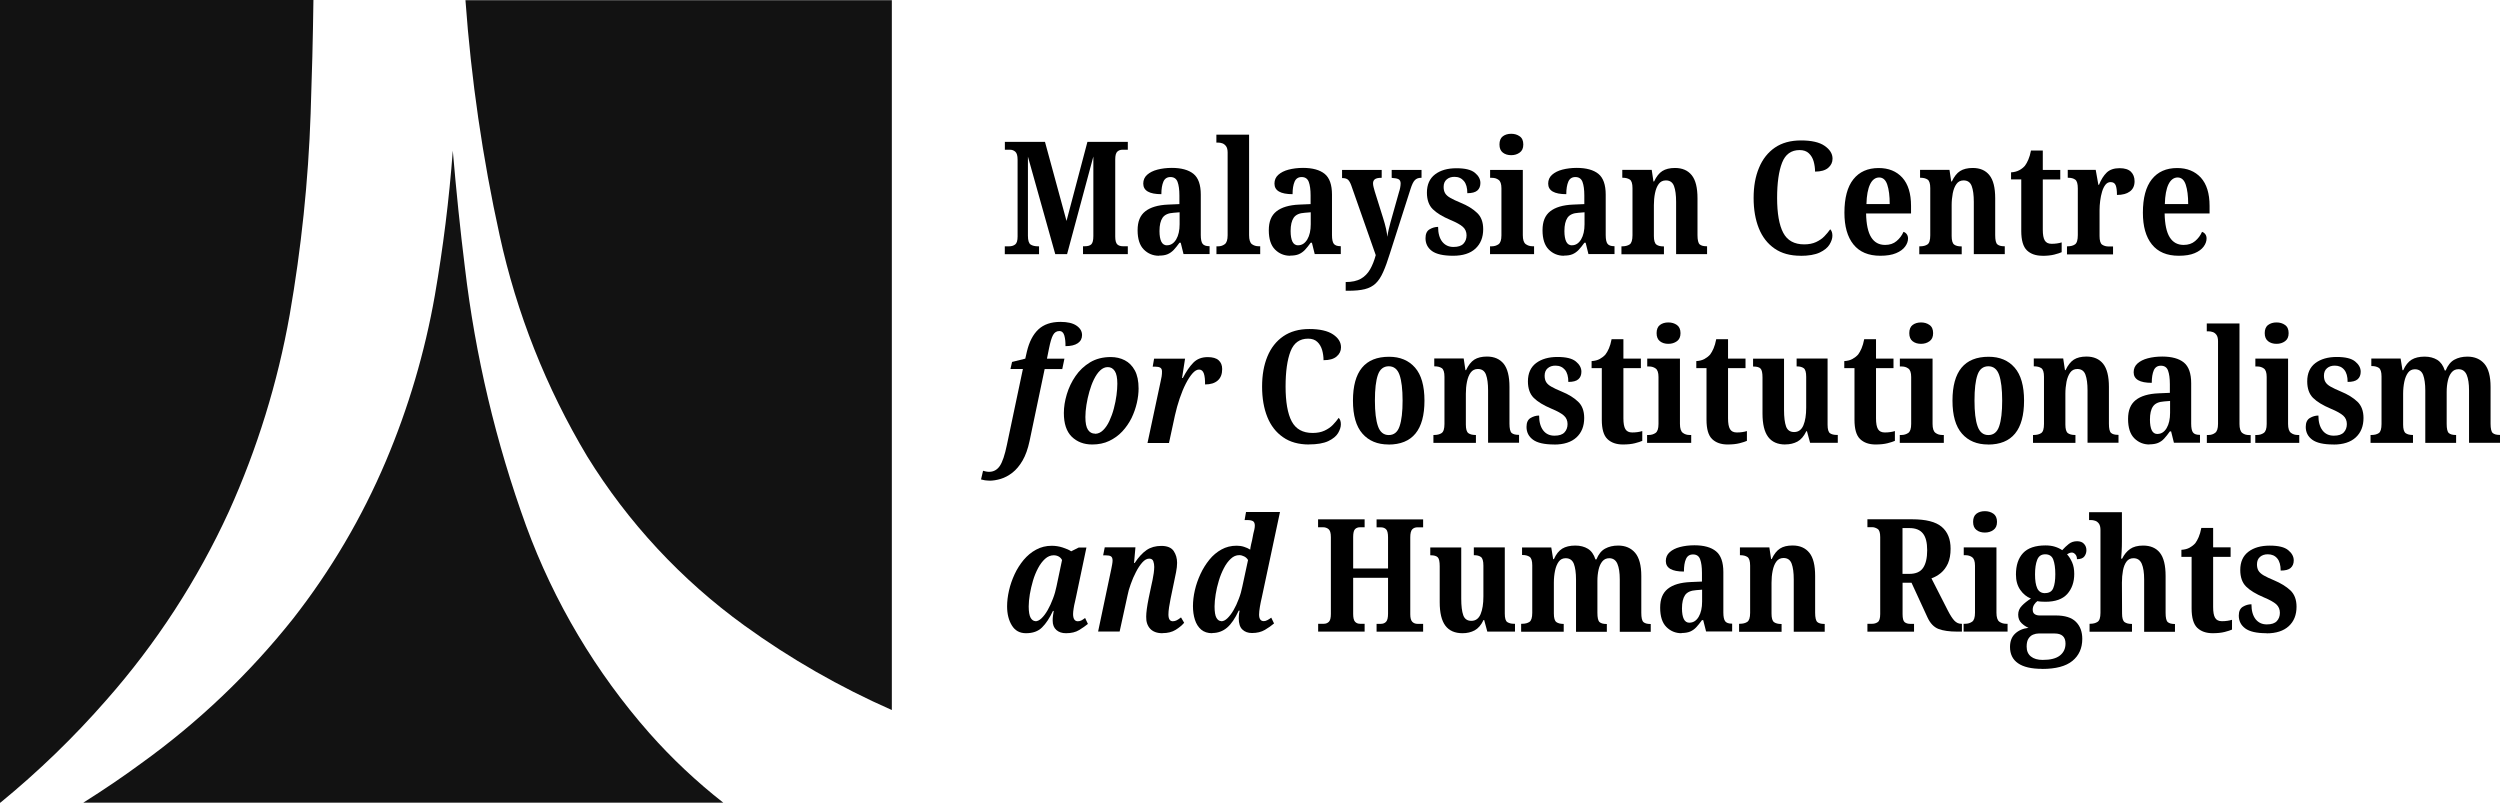 <?xml version="1.0" encoding="UTF-8"?> <svg xmlns="http://www.w3.org/2000/svg" id="Layer_2" viewBox="0 0 357.66 114.83"><defs><style>.cls-1{fill:#121212;}</style></defs><g id="Layer_1-2"><path d="M143.75,36.37v-1.13h.61c.36,0,.65-.09.88-.27s.34-.56.34-1.13v-11c0-.57-.11-.95-.33-1.14-.22-.19-.47-.28-.75-.28h-.74v-1.12h5.74l3.08,11.31,2.99-11.31h5.78v1.12h-.79c-.27,0-.51.09-.71.27-.2.18-.3.55-.3,1.12v11.02c0,.57.1.95.29,1.13.19.18.46.27.81.27h.7v1.13h-6.41v-1.13h.25c.43,0,.75-.09.94-.28.19-.19.29-.58.29-1.18v-11.38l-3.76,13.97h-1.69l-3.91-13.95v11.32c0,.66.13,1.08.38,1.25s.62.26,1.08.26h.13v1.13h-4.9Z"></path><path d="M165.81,36.59c-.85,0-1.58-.3-2.17-.89-.59-.59-.89-1.51-.89-2.76s.36-2.12,1.09-2.7,1.82-.91,3.27-.97l1.62-.07v-1.24c0-.82-.09-1.47-.26-1.93s-.51-.7-1.02-.7c-.48,0-.82.22-1.01.66-.19.44-.29,1.04-.29,1.79-1.72,0-2.59-.5-2.59-1.51,0-.51.18-.93.55-1.26.37-.33.86-.58,1.47-.74s1.31-.25,2.07-.25c1.36,0,2.39.29,3.09.85.7.57,1.05,1.56,1.05,2.97v5.78c0,.62.09,1.04.26,1.26s.48.34.93.34h.07v1.13h-3.73l-.4-1.62h-.18c-.29.4-.56.75-.82,1.02s-.55.48-.88.62-.73.2-1.23.2ZM166.96,35.09c.54,0,.97-.28,1.31-.84.33-.56.49-1.29.49-2.17v-1.71l-.85.07c-.77.04-1.29.28-1.59.71-.29.43-.44,1.06-.44,1.9,0,.66.09,1.17.26,1.52.17.35.45.53.82.53Z"></path><path d="M174.03,36.37v-1.13h.25c.35,0,.66-.1.93-.3.28-.2.42-.63.42-1.29v-11.83c0-.4-.08-.71-.23-.91-.15-.2-.33-.34-.54-.41-.21-.07-.4-.1-.59-.1h-.25v-1.13h4.68v14.37c0,.66.14,1.09.4,1.29.27.2.59.3.97.3h.22v1.13h-6.28Z"></path><path d="M184.58,36.59c-.85,0-1.58-.3-2.17-.89-.59-.59-.89-1.51-.89-2.76s.36-2.12,1.09-2.7,1.82-.91,3.27-.97l1.62-.07v-1.24c0-.82-.09-1.47-.26-1.93s-.51-.7-1.02-.7c-.48,0-.82.22-1.01.66-.19.44-.29,1.04-.29,1.79-1.72,0-2.59-.5-2.59-1.51,0-.51.18-.93.55-1.26.37-.33.86-.58,1.47-.74s1.31-.25,2.07-.25c1.36,0,2.39.29,3.09.85.7.57,1.05,1.56,1.05,2.97v5.78c0,.62.09,1.04.26,1.26s.48.34.93.34h.07v1.13h-3.73l-.4-1.62h-.18c-.29.4-.56.75-.82,1.02s-.55.48-.88.62-.73.2-1.23.2ZM185.72,35.09c.54,0,.97-.28,1.31-.84.33-.56.49-1.29.49-2.17v-1.71l-.85.07c-.77.04-1.29.28-1.59.71-.29.43-.44,1.06-.44,1.9,0,.66.09,1.17.26,1.52.17.35.45.53.82.53Z"></path><path d="M192.52,41.61v-1.26c.9,0,1.62-.16,2.17-.47s.98-.76,1.32-1.34c.33-.58.6-1.26.81-2.04l-3.49-9.94c-.16-.45-.34-.74-.52-.88-.18-.13-.42-.2-.72-.2h-.09v-1.17h5.67v1.13h-.07c-.42,0-.72.07-.9.2-.18.14-.27.33-.27.59,0,.16.03.35.08.55.05.21.11.41.17.62l1.17,3.73c.19.6.34,1.13.44,1.59.1.46.16.85.19,1.16.05-.35.11-.71.2-1.08.09-.38.17-.71.25-.99l1.22-4.34c.06-.16.11-.36.16-.6.04-.23.07-.44.07-.62,0-.3-.1-.5-.3-.61-.2-.1-.5-.16-.89-.18l-.09-.02v-1.13h4.27v1.13h-.07c-.38,0-.67.11-.89.34-.22.22-.42.65-.62,1.28l-2.95,9.22c-.33,1.07-.65,1.95-.96,2.64-.31.7-.66,1.24-1.07,1.63s-.92.66-1.55.82-1.43.23-2.41.23h-.34Z"></path><path d="M207.9,36.59c-1.41,0-2.42-.23-3.04-.68-.62-.46-.92-1.07-.92-1.83,0-.62.19-1.04.58-1.27s.79-.35,1.22-.35c0,.91.2,1.62.59,2.12.4.5.93.75,1.61.75s1.14-.16,1.43-.47c.29-.31.44-.71.44-1.19s-.17-.9-.52-1.21c-.34-.31-.94-.64-1.78-.99-1.14-.48-1.99-1-2.54-1.55s-.83-1.34-.83-2.36c0-1.15.39-2.02,1.16-2.61s1.79-.88,3.05-.88,2.11.21,2.64.64.8.92.8,1.47c0,.47-.15.83-.44,1.08-.29.25-.77.38-1.43.38,0-.77-.16-1.35-.49-1.74-.33-.4-.78-.6-1.35-.6-.45,0-.82.12-1.11.37-.29.25-.44.6-.44,1.07,0,.36.07.66.21.9.14.24.39.47.75.67.36.21.85.44,1.48.7.98.4,1.76.88,2.34,1.44.59.55.88,1.33.88,2.34,0,1.17-.37,2.09-1.11,2.78-.74.68-1.8,1.02-3.18,1.02Z"></path><path d="M213.17,36.37v-1.13h.23c.37,0,.7-.1.98-.29.28-.2.42-.62.42-1.28v-6.73c0-.62-.14-1.02-.41-1.21-.27-.2-.58-.29-.94-.29h-.27v-1.13h4.68v9.33c0,.66.14,1.09.42,1.29s.6.3.96.3h.23v1.13h-6.28ZM216.2,22.2c-.48,0-.88-.12-1.2-.37-.32-.25-.48-.63-.48-1.16s.16-.93.48-1.17c.32-.24.72-.36,1.2-.36s.87.12,1.21.36c.35.24.52.63.52,1.17s-.17.91-.52,1.16c-.34.25-.75.37-1.21.37Z"></path><path d="M223.74,36.59c-.85,0-1.58-.3-2.17-.89-.59-.59-.89-1.51-.89-2.76s.36-2.12,1.09-2.7,1.82-.91,3.27-.97l1.62-.07v-1.24c0-.82-.09-1.47-.26-1.93s-.51-.7-1.02-.7c-.48,0-.82.22-1.01.66-.19.44-.29,1.04-.29,1.79-1.72,0-2.59-.5-2.59-1.51,0-.51.18-.93.55-1.26.37-.33.86-.58,1.47-.74s1.31-.25,2.07-.25c1.36,0,2.39.29,3.09.85.7.57,1.05,1.56,1.05,2.97v5.78c0,.62.09,1.04.26,1.26s.48.34.93.34h.07v1.13h-3.73l-.4-1.62h-.18c-.29.4-.56.75-.82,1.02s-.55.48-.88.62-.73.2-1.23.2ZM224.89,35.09c.54,0,.97-.28,1.31-.84.33-.56.49-1.29.49-2.17v-1.71l-.85.07c-.77.04-1.29.28-1.59.71-.29.43-.44,1.06-.44,1.9,0,.66.09,1.17.26,1.52.17.35.45.53.82.53Z"></path><path d="M231.97,36.37v-1.13h.11c.43,0,.79-.09,1.06-.27.27-.18.41-.62.41-1.31v-6.75c0-.64-.13-1.05-.38-1.22-.26-.17-.59-.26-1.01-.26h-.07v-1.13h4.21l.25,1.66h.09c.33-.7.72-1.2,1.18-1.49.46-.29,1.06-.44,1.81-.44,1.04,0,1.83.34,2.39,1.03s.83,1.79.83,3.31v5.26c0,.71.11,1.15.31,1.33.21.18.53.27.97.27h.09v1.13h-4.43v-7.49c0-.96-.1-1.71-.3-2.25-.2-.54-.59-.81-1.16-.81-.44,0-.78.17-1.03.51-.25.34-.42.78-.53,1.32-.11.54-.16,1.11-.16,1.71v4.41c0,.64.12,1.05.36,1.23s.58.26,1.01.26h.07v1.13h-6.07Z"></path><path d="M257.6,36.59c-1.48,0-2.73-.34-3.72-1.03-1-.69-1.75-1.65-2.25-2.89-.5-1.24-.75-2.69-.75-4.35s.25-3.07.77-4.31c.51-1.24,1.27-2.2,2.27-2.89,1.01-.69,2.25-1.03,3.73-1.03s2.63.25,3.38.77,1.14,1.12,1.14,1.84c0,.53-.21.96-.63,1.32-.42.35-1.04.53-1.87.53,0-.49-.07-.98-.2-1.45s-.36-.86-.69-1.17-.76-.46-1.32-.46c-1.2,0-2.04.6-2.51,1.81s-.71,2.89-.71,5.05.29,3.88.88,4.98c.58,1.1,1.58,1.65,2.99,1.65.66,0,1.23-.11,1.7-.33s.87-.49,1.19-.82c.32-.33.6-.67.84-1.01.21.21.31.52.31.92s-.14.81-.41,1.26c-.27.45-.74.83-1.41,1.15-.67.31-1.59.47-2.76.47Z"></path><path d="M269,36.59c-1.69,0-2.97-.54-3.84-1.62s-1.29-2.6-1.29-4.54c0-2.12.43-3.71,1.28-4.78s2.06-1.61,3.62-1.61c1.42,0,2.55.46,3.38,1.37.83.92,1.25,2.26,1.25,4.05v1.08h-6.43c.03,1.54.27,2.68.73,3.41.46.73,1.12,1.09,1.99,1.09.66,0,1.21-.18,1.64-.55.44-.37.77-.81.99-1.32.19.06.35.17.47.34s.18.37.18.61c0,.39-.14.78-.42,1.16-.28.38-.71.7-1.29.94-.59.25-1.34.37-2.27.37ZM267.02,29.19h3.33c0-1.16-.12-2.08-.35-2.77-.23-.69-.62-1.03-1.16-1.03s-.99.33-1.3.98c-.31.65-.49,1.59-.52,2.82Z"></path><path d="M274.58,36.37v-1.13h.11c.44,0,.79-.09,1.06-.27.27-.18.4-.62.4-1.31v-6.75c0-.64-.13-1.05-.38-1.22s-.59-.26-1.01-.26h-.07v-1.13h4.21l.25,1.66h.09c.33-.7.72-1.2,1.18-1.49.46-.29,1.06-.44,1.81-.44,1.04,0,1.83.34,2.38,1.03.56.69.83,1.79.83,3.31v5.26c0,.71.1,1.15.31,1.33.21.18.53.27.97.27h.09v1.13h-4.43v-7.49c0-.96-.1-1.71-.3-2.25-.2-.54-.59-.81-1.16-.81-.44,0-.78.17-1.02.51-.25.34-.42.78-.53,1.32-.1.54-.16,1.11-.16,1.71v4.41c0,.64.12,1.05.36,1.23s.58.26,1.01.26h.07v1.13h-6.07Z"></path><path d="M292.19,36.59c-.94,0-1.68-.26-2.22-.78-.53-.52-.8-1.44-.8-2.76v-7.38h-1.46v-1.01c.47-.03.86-.14,1.18-.31s.59-.39.8-.63c.18-.24.34-.53.49-.88.15-.34.28-.78.38-1.3h1.69v2.77h2.5v1.37h-2.5v7.18c0,.71.09,1.22.28,1.54.19.32.51.48.98.48.54,0,1.02-.07,1.44-.2v1.4c-.23.1-.57.22-1.05.34-.47.12-1.05.18-1.72.18Z"></path><path d="M295.71,36.37v-1.13h.09c.43,0,.79-.09,1.06-.28.27-.19.4-.63.4-1.34v-6.66c0-.66-.12-1.08-.37-1.26s-.58-.27-1-.27h-.07v-1.13h4l.38,2.14h.09c.3-.75.67-1.33,1.1-1.75.44-.42,1.05-.63,1.85-.63.73,0,1.27.17,1.62.51.34.34.52.79.52,1.36,0,.64-.22,1.13-.67,1.46-.45.33-1.07.5-1.85.5,0-.62-.06-1.08-.18-1.38-.12-.31-.37-.46-.74-.46-.28,0-.53.13-.73.38-.2.26-.36.59-.48.99-.12.4-.21.84-.27,1.31-.06.47-.09.91-.09,1.33v3.69c0,.66.12,1.08.37,1.25s.56.26.93.26h.63v1.13h-6.59Z"></path><path d="M311.7,36.59c-1.7,0-2.97-.54-3.84-1.62s-1.29-2.6-1.29-4.54c0-2.12.43-3.71,1.28-4.78s2.06-1.61,3.62-1.61c1.42,0,2.55.46,3.39,1.37.83.92,1.25,2.26,1.25,4.05v1.08h-6.43c.03,1.54.27,2.68.73,3.41.46.73,1.12,1.09,1.99,1.09.66,0,1.21-.18,1.64-.55.44-.37.77-.81.99-1.32.19.06.35.17.47.34.12.16.18.37.18.61,0,.39-.14.78-.42,1.16-.28.38-.71.7-1.29.94-.58.25-1.34.37-2.27.37ZM309.72,29.19h3.33c0-1.16-.12-2.08-.35-2.77-.23-.69-.62-1.03-1.16-1.03s-.99.33-1.31.98c-.31.65-.49,1.59-.52,2.82Z"></path><path d="M141.54,68.76c-.19,0-.41-.02-.65-.05-.24-.04-.42-.08-.54-.12l.29-1.24c.1.03.24.06.4.1.16.04.32.05.47.05.63,0,1.14-.28,1.52-.83.38-.56.72-1.56,1.02-3.02l2.29-10.86h-1.78l.23-1.01,1.89-.47.23-1.01c.33-1.4.88-2.45,1.64-3.17.77-.72,1.82-1.08,3.17-1.08,1.01,0,1.77.18,2.29.54.53.36.79.81.79,1.35,0,.49-.2.88-.61,1.16-.41.28-.99.42-1.76.42.01-.57-.04-1.07-.16-1.51-.12-.43-.36-.65-.72-.65-.39,0-.69.19-.9.57-.21.38-.4,1.03-.58,1.94l-.29,1.44h2.5l-.31,1.49h-2.52l-2.16,10.3c-.24,1.12-.57,2.05-1,2.79-.43.73-.91,1.31-1.45,1.73-.54.42-1.09.71-1.67.89-.57.17-1.12.26-1.64.26Z"></path><path d="M156.25,63.59c-1.2,0-2.17-.38-2.93-1.12-.75-.75-1.12-1.87-1.12-3.38,0-.85.14-1.75.42-2.68s.69-1.8,1.25-2.61c.55-.81,1.25-1.46,2.09-1.97.84-.5,1.82-.75,2.95-.75.73,0,1.4.15,2,.46s1.08.79,1.44,1.45c.36.66.54,1.52.54,2.59,0,.64-.08,1.33-.25,2.07s-.42,1.45-.76,2.16c-.35.7-.79,1.34-1.32,1.91-.53.57-1.16,1.02-1.87,1.36-.71.34-1.53.51-2.44.51ZM156.66,62.06c.42,0,.8-.17,1.15-.51.35-.34.65-.78.9-1.32s.47-1.13.64-1.78.3-1.28.38-1.9.12-1.17.12-1.65c0-.84-.12-1.45-.37-1.82-.25-.38-.58-.56-1-.56-.39,0-.75.16-1.09.48s-.63.75-.89,1.28c-.26.53-.47,1.11-.65,1.74-.18.63-.32,1.27-.42,1.9s-.15,1.22-.15,1.74c0,.85.12,1.46.37,1.83s.58.55,1,.55Z"></path><path d="M164.17,63.36l1.87-8.77c.06-.24.11-.49.15-.74.04-.25.05-.49.05-.7,0-.27-.08-.45-.25-.55s-.39-.14-.67-.14h-.41l.2-1.15h4.43l-.43,2.77h.11c.48-.93.98-1.66,1.5-2.19.52-.53,1.2-.8,2.06-.8.7,0,1.23.15,1.56.45.34.3.51.72.51,1.26,0,.72-.21,1.27-.64,1.64-.43.38-1.03.56-1.81.56.01-.66-.04-1.18-.17-1.56-.13-.38-.36-.57-.69-.57-.3,0-.61.18-.93.54-.32.36-.64.85-.96,1.47s-.61,1.33-.88,2.12-.49,1.6-.68,2.44l-.85,3.94h-3.08Z"></path><path d="M187.28,63.59c-1.48,0-2.73-.34-3.72-1.04-1-.69-1.75-1.65-2.25-2.89-.5-1.24-.75-2.69-.75-4.35s.25-3.07.76-4.31c.51-1.24,1.27-2.2,2.27-2.89,1.01-.69,2.25-1.04,3.73-1.04s2.63.26,3.39.77c.76.51,1.14,1.12,1.14,1.85,0,.52-.21.96-.63,1.31-.42.36-1.04.53-1.87.53,0-.5-.07-.98-.2-1.45-.14-.47-.36-.86-.69-1.17s-.76-.46-1.32-.46c-1.2,0-2.04.6-2.51,1.81-.47,1.21-.71,2.89-.71,5.05s.29,3.88.88,4.98,1.58,1.65,2.99,1.65c.66,0,1.23-.11,1.7-.33.47-.22.87-.49,1.19-.82s.6-.67.84-1.01c.21.21.31.52.31.92s-.14.81-.4,1.26c-.27.45-.74.83-1.41,1.15-.67.31-1.59.47-2.76.47Z"></path><path d="M198.64,63.59c-1.57,0-2.82-.52-3.72-1.55-.91-1.03-1.36-2.61-1.36-4.72,0-4.19,1.72-6.28,5.17-6.28,1.57,0,2.81.52,3.71,1.55.9,1.03,1.35,2.61,1.35,4.73,0,4.18-1.72,6.28-5.15,6.28ZM198.68,62.24c.75,0,1.27-.42,1.55-1.26.29-.84.43-2.06.43-3.67s-.15-2.86-.44-3.68c-.29-.82-.81-1.23-1.54-1.23s-1.27.41-1.55,1.23c-.29.82-.43,2.04-.43,3.68s.15,2.83.44,3.67c.29.84.81,1.26,1.54,1.26Z"></path><path d="M205.07,63.36v-1.13h.11c.43,0,.79-.09,1.06-.27.27-.18.41-.61.41-1.31v-6.75c0-.64-.13-1.05-.38-1.23-.26-.17-.59-.26-1.01-.26h-.07v-1.13h4.21l.25,1.67h.09c.33-.7.72-1.2,1.18-1.5.46-.29,1.06-.44,1.81-.44,1.04,0,1.83.35,2.39,1.03.55.69.83,1.79.83,3.31v5.26c0,.71.11,1.15.31,1.33.21.18.53.27.97.27h.09v1.13h-4.43v-7.49c0-.96-.1-1.71-.3-2.25-.2-.54-.59-.81-1.16-.81-.44,0-.78.17-1.03.51-.25.34-.42.78-.53,1.32-.11.54-.16,1.11-.16,1.71v4.41c0,.64.12,1.05.36,1.23.24.17.58.26,1.01.26h.07v1.13h-6.07Z"></path><path d="M222.35,63.59c-1.41,0-2.42-.23-3.04-.69-.62-.46-.92-1.07-.92-1.83,0-.62.19-1.04.58-1.27.39-.23.79-.35,1.22-.35,0,.91.2,1.62.59,2.13s.93.75,1.61.75,1.14-.16,1.43-.47c.29-.31.44-.71.44-1.19s-.17-.9-.52-1.21c-.34-.31-.94-.64-1.78-.99-1.14-.48-1.99-1-2.54-1.55-.55-.55-.83-1.34-.83-2.36,0-1.15.39-2.02,1.16-2.61.77-.58,1.79-.88,3.05-.88s2.11.21,2.64.64c.53.43.8.92.8,1.47,0,.47-.15.83-.44,1.08-.29.26-.77.38-1.43.38,0-.77-.16-1.35-.49-1.74s-.78-.59-1.35-.59c-.45,0-.82.12-1.11.37-.29.25-.44.6-.44,1.07,0,.36.07.66.21.9.14.24.39.47.75.67.36.21.85.44,1.48.7.98.4,1.76.88,2.34,1.44.59.55.88,1.33.88,2.34,0,1.17-.37,2.1-1.11,2.78-.74.68-1.8,1.02-3.18,1.02Z"></path><path d="M232.18,63.59c-.94,0-1.68-.26-2.22-.78s-.8-1.44-.8-2.76v-7.38h-1.46v-1.01c.47-.03.86-.13,1.18-.31.32-.18.59-.39.8-.63.18-.24.35-.53.5-.88.15-.34.28-.78.38-1.31h1.69v2.77h2.5v1.37h-2.5v7.18c0,.7.09,1.22.28,1.54.19.32.51.48.98.48.54,0,1.02-.07,1.44-.2v1.4c-.23.1-.57.22-1.05.34-.47.12-1.05.18-1.72.18Z"></path><path d="M235.64,63.36v-1.13h.23c.38,0,.7-.1.98-.29.28-.2.42-.62.42-1.28v-6.73c0-.62-.14-1.02-.4-1.21-.27-.2-.59-.29-.94-.29h-.27v-1.13h4.68v9.34c0,.66.14,1.09.42,1.29.28.21.59.3.96.3h.23v1.13h-6.28ZM238.68,49.19c-.48,0-.88-.12-1.2-.37-.32-.25-.48-.63-.48-1.16s.16-.93.48-1.17c.32-.24.72-.36,1.2-.36s.87.12,1.22.36c.34.24.52.63.52,1.17s-.17.91-.52,1.16c-.35.25-.75.37-1.22.37Z"></path><path d="M247.16,63.59c-.94,0-1.68-.26-2.22-.78s-.8-1.44-.8-2.76v-7.38h-1.46v-1.01c.47-.03.86-.13,1.18-.31.32-.18.59-.39.8-.63.18-.24.34-.53.49-.88s.28-.78.38-1.31h1.69v2.77h2.5v1.37h-2.5v7.18c0,.7.09,1.22.28,1.54.19.32.51.48.98.48.54,0,1.02-.07,1.44-.2v1.4c-.23.1-.57.22-1.05.34-.47.12-1.05.18-1.72.18Z"></path><path d="M255.41,63.59c-1.09,0-1.91-.36-2.45-1.08-.54-.72-.81-1.84-.81-3.35v-5.15c0-.66-.09-1.09-.28-1.28-.19-.2-.52-.29-1-.29h-.07v-1.13h4.43v7.33c0,1.05.1,1.84.29,2.37.19.53.58.8,1.15.8.62,0,1.06-.32,1.33-.96.27-.64.4-1.48.4-2.53v-4.41c0-.66-.12-1.07-.36-1.24s-.55-.25-.94-.25h-.07v-1.13h4.43v9.47c0,.66.12,1.07.36,1.23s.55.23.94.23h.16v1.13h-3.96l-.45-1.66h-.09c-.35.72-.77,1.21-1.27,1.48-.5.27-1.08.41-1.74.41Z"></path><path d="M268.33,63.59c-.94,0-1.68-.26-2.22-.78s-.8-1.44-.8-2.76v-7.38h-1.46v-1.01c.47-.03.86-.13,1.18-.31.32-.18.59-.39.8-.63.18-.24.34-.53.49-.88s.28-.78.38-1.31h1.69v2.77h2.5v1.37h-2.5v7.18c0,.7.09,1.22.28,1.54.19.32.51.48.98.48.54,0,1.02-.07,1.44-.2v1.4c-.23.1-.57.22-1.05.34-.47.12-1.05.18-1.72.18Z"></path><path d="M271.79,63.36v-1.13h.23c.37,0,.7-.1.98-.29.28-.2.42-.62.42-1.28v-6.73c0-.62-.14-1.02-.41-1.21-.27-.2-.58-.29-.94-.29h-.27v-1.13h4.68v9.34c0,.66.14,1.09.42,1.29.28.21.6.3.96.3h.23v1.13h-6.28ZM274.83,49.19c-.48,0-.88-.12-1.2-.37s-.48-.63-.48-1.16.16-.93.48-1.17.72-.36,1.2-.36.87.12,1.21.36c.35.24.52.63.52,1.17s-.17.91-.52,1.16c-.34.25-.75.37-1.21.37Z"></path><path d="M284.41,63.59c-1.58,0-2.82-.52-3.72-1.55-.91-1.03-1.36-2.61-1.36-4.72,0-4.19,1.72-6.28,5.18-6.28,1.57,0,2.81.52,3.71,1.55.9,1.03,1.35,2.61,1.35,4.73,0,4.18-1.72,6.28-5.15,6.28ZM284.46,62.24c.75,0,1.27-.42,1.55-1.26.29-.84.43-2.06.43-3.67s-.15-2.86-.44-3.68c-.29-.82-.81-1.23-1.54-1.23s-1.27.41-1.55,1.23c-.29.82-.43,2.04-.43,3.68s.14,2.83.44,3.67c.29.84.81,1.26,1.54,1.26Z"></path><path d="M290.85,63.36v-1.13h.11c.44,0,.79-.09,1.06-.27.27-.18.4-.61.4-1.31v-6.75c0-.64-.13-1.05-.38-1.23-.26-.17-.59-.26-1.01-.26h-.07v-1.13h4.21l.25,1.67h.09c.33-.7.72-1.2,1.18-1.5.46-.29,1.06-.44,1.81-.44,1.03,0,1.83.35,2.38,1.03.55.69.83,1.79.83,3.31v5.26c0,.71.1,1.15.31,1.33.21.18.53.27.97.27h.09v1.13h-4.43v-7.49c0-.96-.1-1.71-.3-2.25-.2-.54-.59-.81-1.16-.81-.44,0-.78.17-1.02.51s-.42.78-.53,1.32c-.1.54-.16,1.11-.16,1.71v4.41c0,.64.12,1.05.36,1.23.24.17.58.26,1.01.26h.07v1.13h-6.07Z"></path><path d="M307.51,63.59c-.85,0-1.58-.3-2.17-.89-.59-.59-.89-1.51-.89-2.76s.36-2.11,1.09-2.7c.73-.58,1.82-.91,3.27-.97l1.62-.07v-1.24c0-.83-.09-1.47-.26-1.94-.17-.47-.51-.7-1.03-.7-.48,0-.82.22-1.01.66-.19.44-.29,1.04-.29,1.79-1.72,0-2.59-.5-2.59-1.51,0-.51.18-.93.55-1.26.37-.33.86-.58,1.47-.74.61-.16,1.3-.25,2.07-.25,1.36,0,2.4.29,3.09.85.7.57,1.05,1.56,1.05,2.97v5.78c0,.62.09,1.04.26,1.26.17.23.49.34.93.34h.07v1.13h-3.73l-.4-1.62h-.18c-.29.41-.56.75-.82,1.03-.26.28-.55.48-.88.62-.32.13-.73.2-1.23.2ZM308.66,62.08c.54,0,.98-.28,1.31-.84.33-.56.49-1.29.49-2.17v-1.71l-.85.07c-.77.05-1.29.28-1.59.71s-.44,1.06-.44,1.9c0,.66.09,1.17.26,1.52.17.35.44.53.82.53Z"></path><path d="M315.72,63.36v-1.13h.25c.35,0,.66-.1.93-.3.28-.2.42-.63.42-1.29v-11.83c0-.4-.08-.71-.23-.91s-.33-.34-.54-.4c-.21-.07-.4-.1-.59-.1h-.25v-1.12h4.68v14.37c0,.66.14,1.09.4,1.29.27.21.59.3.97.3h.23v1.13h-6.28Z"></path><path d="M322.65,63.36v-1.13h.23c.38,0,.7-.1.98-.29.28-.2.42-.62.42-1.28v-6.73c0-.62-.14-1.02-.4-1.21-.27-.2-.59-.29-.95-.29h-.27v-1.13h4.68v9.34c0,.66.14,1.09.42,1.29.28.21.6.3.96.3h.22v1.13h-6.28ZM325.69,49.19c-.48,0-.88-.12-1.2-.37-.32-.25-.49-.63-.49-1.16s.16-.93.49-1.17c.32-.24.72-.36,1.2-.36s.87.12,1.21.36c.35.24.52.63.52,1.17s-.17.91-.52,1.16c-.34.25-.75.37-1.21.37Z"></path><path d="M333.83,63.59c-1.41,0-2.42-.23-3.04-.69-.62-.46-.92-1.07-.92-1.83,0-.62.2-1.04.59-1.27.39-.23.79-.35,1.22-.35,0,.91.2,1.62.59,2.13s.93.75,1.61.75,1.14-.16,1.43-.47.44-.71.44-1.19-.17-.9-.52-1.21c-.35-.31-.94-.64-1.78-.99-1.14-.48-1.99-1-2.54-1.55-.55-.55-.83-1.34-.83-2.36,0-1.15.39-2.02,1.16-2.61.77-.58,1.79-.88,3.05-.88s2.11.21,2.64.64c.53.43.8.92.8,1.47,0,.47-.15.83-.44,1.08-.29.26-.77.38-1.43.38,0-.77-.16-1.35-.49-1.74-.33-.4-.78-.59-1.35-.59-.45,0-.82.12-1.11.37s-.44.6-.44,1.07c0,.36.07.66.21.9.14.24.39.47.75.67s.85.44,1.48.7c.97.4,1.75.88,2.34,1.44.58.55.88,1.33.88,2.34,0,1.17-.37,2.1-1.11,2.78-.74.68-1.8,1.02-3.18,1.02Z"></path><path d="M339.14,63.36v-1.13h.13c.44,0,.78-.09,1.05-.27.26-.18.39-.61.39-1.31v-6.79c0-.64-.13-1.05-.38-1.23-.26-.17-.59-.26-1.01-.26h-.07v-1.08h4.19l.27,1.67h.11c.31-.7.71-1.2,1.19-1.5.48-.29,1.1-.44,1.87-.44.7,0,1.3.16,1.8.46.49.31.85.81,1.08,1.52h.13c.3-.73.71-1.25,1.24-1.54.53-.29,1.15-.44,1.87-.44,1.03,0,1.85.35,2.43,1.03.59.69.88,1.79.88,3.31v5.26c0,.71.11,1.15.31,1.33.21.18.53.27.97.27h.07v1.13h-4.43v-7.49c0-.96-.11-1.7-.34-2.24-.23-.53-.62-.8-1.17-.8-.41,0-.73.15-.98.45s-.43.69-.54,1.18c-.11.49-.17,1.02-.17,1.61v4.57c0,.71.1,1.15.31,1.33.21.18.53.27.97.27h.07v1.13h-4.41v-7.49c0-.96-.11-1.7-.31-2.24-.21-.53-.6-.8-1.17-.8-.42,0-.75.16-.99.49-.24.33-.42.76-.53,1.29-.11.53-.17,1.11-.17,1.72v4.41c0,.64.12,1.05.36,1.23.24.17.58.26,1.01.26h.04v1.13h-6.07Z"></path><path d="M146.78,90.59c-.89,0-1.56-.37-2.01-1.1-.46-.74-.69-1.65-.69-2.75,0-.7.09-1.45.27-2.25.18-.8.45-1.57.8-2.33.35-.76.79-1.44,1.3-2.06.52-.61,1.11-1.11,1.79-1.47.68-.37,1.42-.55,2.23-.55.52,0,1.05.08,1.57.25s.93.35,1.21.54l1.08-.54h1.1l-1.48,7.04c-.03.18-.08.42-.16.73s-.14.62-.19.94-.08.59-.08.8c0,.69.23,1.04.68,1.04.18,0,.35-.04.51-.12s.33-.2.53-.35l.4.85c-.35.29-.77.58-1.26.88s-1.12.45-1.87.45c-.57,0-1.03-.15-1.38-.46-.35-.31-.53-.75-.53-1.34,0-.24.01-.47.04-.68.03-.22.07-.45.11-.71h-.11c-.48,1.02-1,1.81-1.56,2.36-.56.56-1.33.83-2.3.83ZM148.13,88.88c.28,0,.58-.14.88-.43s.59-.67.87-1.16c.28-.49.53-1.03.75-1.62.23-.59.4-1.19.52-1.79l.79-3.76c-.12-.23-.28-.4-.49-.51s-.44-.17-.7-.17c-.45,0-.86.17-1.24.51-.37.34-.71.78-1,1.33-.29.55-.54,1.15-.73,1.8-.19.65-.34,1.3-.45,1.94-.1.64-.16,1.22-.16,1.73,0,.78.1,1.33.28,1.64s.42.47.69.47Z"></path><path d="M166.29,90.59c-.76,0-1.35-.22-1.74-.64s-.59-1-.57-1.72c0-.6.12-1.49.36-2.68l.38-1.8c.05-.19.1-.45.17-.78.07-.32.12-.65.17-.98.04-.33.07-.62.07-.88,0-.29-.04-.55-.13-.81-.09-.26-.29-.38-.59-.38-.33,0-.66.18-.98.54-.32.36-.63.82-.91,1.37-.29.55-.54,1.13-.75,1.73-.22.6-.37,1.14-.46,1.62l-1.13,5.17h-3.08l1.89-8.97c.04-.2.09-.41.12-.63.04-.23.06-.41.06-.56,0-.3-.08-.5-.24-.6-.16-.1-.4-.14-.73-.14h-.38l.23-1.15h4.39l-.2,2.25h.09c.55-.84,1.13-1.46,1.71-1.86.59-.4,1.29-.59,2.11-.59s1.43.24,1.76.73.49,1.05.49,1.7c0,.39-.05.84-.15,1.34-.1.5-.19.96-.28,1.36l-.5,2.41c-.09.44-.16.85-.22,1.24-.06.39-.09.74-.09,1.03,0,.65.21.97.63.97.2,0,.38-.05.56-.14.18-.09.38-.23.61-.41l.45.77c-.31.36-.72.7-1.22,1.01-.5.31-1.13.47-1.88.47Z"></path><path d="M173.44,90.59c-.66,0-1.19-.17-1.6-.52-.4-.35-.7-.81-.89-1.41-.19-.59-.28-1.24-.28-1.95s.09-1.47.27-2.26.45-1.56.8-2.32c.35-.76.78-1.44,1.28-2.06.5-.62,1.08-1.1,1.73-1.46.65-.36,1.37-.54,2.17-.54.37,0,.73.05,1.06.16.33.1.62.24.88.4.01-.19.06-.43.12-.72.07-.28.12-.49.15-.63l.18-.94c.06-.21.11-.42.15-.62.04-.2.06-.38.06-.53,0-.31-.09-.52-.26-.63-.17-.1-.44-.16-.8-.16h-.4l.2-1.15h4.86l-2.61,12.26c-.09.38-.18.8-.26,1.27s-.12.85-.12,1.14c0,.63.23.94.68.94.16,0,.34-.05.54-.16.19-.11.37-.22.52-.34l.4.83c-.36.31-.8.62-1.31.92s-1.12.45-1.85.45c-.57,0-1.03-.17-1.37-.5-.35-.33-.52-.86-.52-1.6,0-.15.01-.33.03-.53.02-.2.05-.39.1-.57h-.14c-.51,1.11-1.06,1.92-1.66,2.43-.6.51-1.31.77-2.11.77ZM174.72,88.88c.29,0,.58-.14.88-.43.3-.29.59-.67.87-1.15.28-.48.53-1.02.75-1.61.23-.59.4-1.19.52-1.81l.81-3.76c-.13-.23-.32-.4-.56-.52s-.47-.18-.7-.18c-.44,0-.84.17-1.2.51-.37.34-.7.78-.99,1.34-.29.56-.54,1.16-.73,1.81-.2.65-.35,1.3-.45,1.94s-.16,1.22-.16,1.73c0,.78.09,1.33.27,1.64.18.31.41.47.7.47Z"></path><path d="M188.58,90.36v-1.12h.81c.3,0,.54-.1.73-.29.19-.19.28-.57.28-1.12v-11c0-.57-.11-.94-.33-1.13-.22-.18-.48-.27-.8-.27h-.7v-1.13h6.66v1.13h-.65c-.3,0-.54.09-.72.27-.18.18-.27.56-.27,1.13v4.5h4.99v-4.45c0-.59-.09-.97-.28-1.16-.19-.19-.45-.28-.78-.28h-.58v-1.13h6.66v1.13h-.81c-.3,0-.55.09-.74.28-.19.19-.29.57-.29,1.16v11c0,.53.1.89.29,1.08s.44.29.74.29h.81v1.12h-6.66v-1.12h.61c.31,0,.57-.1.75-.3.19-.2.28-.59.28-1.16v-5.13h-4.99v5.17c0,.55.09.93.27,1.12.18.2.42.29.72.29h.65v1.12h-6.66Z"></path><path d="M209.23,90.59c-1.09,0-1.91-.36-2.45-1.08-.54-.72-.81-1.84-.81-3.35v-5.15c0-.66-.09-1.09-.28-1.28-.19-.19-.52-.29-1-.29h-.07v-1.12h4.43v7.33c0,1.05.1,1.84.29,2.37.19.53.58.8,1.15.8.62,0,1.06-.32,1.33-.96.27-.64.4-1.48.4-2.53v-4.41c0-.66-.12-1.07-.36-1.24s-.55-.25-.94-.25h-.07v-1.12h4.43v9.47c0,.66.12,1.07.36,1.22s.55.24.94.24h.16v1.12h-3.96l-.45-1.66h-.09c-.34.72-.77,1.21-1.27,1.48-.5.27-1.08.41-1.74.41Z"></path><path d="M217.62,90.36v-1.12h.14c.44,0,.78-.09,1.05-.27.26-.18.4-.61.4-1.3v-6.79c0-.64-.13-1.05-.38-1.22-.26-.17-.59-.26-1.01-.26h-.07v-1.08h4.18l.27,1.67h.11c.31-.71.71-1.2,1.19-1.5.48-.29,1.1-.44,1.87-.44.7,0,1.31.16,1.8.46.5.31.85.81,1.08,1.52h.14c.3-.74.71-1.25,1.24-1.54s1.15-.44,1.87-.44c1.03,0,1.84.35,2.43,1.04.58.69.88,1.79.88,3.31v5.27c0,.7.1,1.15.31,1.33.21.18.53.27.97.27h.07v1.12h-4.43v-7.49c0-.96-.11-1.7-.34-2.24-.23-.53-.62-.8-1.17-.8-.4,0-.73.15-.98.45s-.43.69-.54,1.18c-.11.49-.17,1.03-.17,1.61v4.57c0,.7.1,1.15.31,1.33.21.18.53.27.97.27h.07v1.12h-4.41v-7.49c0-.96-.11-1.7-.31-2.24-.21-.53-.6-.8-1.17-.8-.42,0-.75.16-.99.49s-.42.76-.53,1.29c-.11.53-.17,1.11-.17,1.72v4.41c0,.65.12,1.05.36,1.23.24.17.58.26,1.01.26h.04v1.12h-6.07Z"></path><path d="M240.57,90.59c-.85,0-1.58-.3-2.17-.89-.59-.59-.89-1.51-.89-2.76s.36-2.11,1.09-2.7c.73-.59,1.82-.91,3.27-.97l1.62-.07v-1.24c0-.83-.09-1.47-.26-1.94s-.51-.7-1.02-.7c-.48,0-.82.22-1.01.66-.2.44-.29,1.04-.29,1.79-1.72,0-2.59-.5-2.59-1.51,0-.51.18-.93.55-1.26s.86-.58,1.47-.74,1.3-.25,2.07-.25c1.37,0,2.4.29,3.09.86.7.57,1.05,1.56,1.05,2.97v5.78c0,.62.09,1.03.26,1.26.17.22.48.34.93.34h.07v1.12h-3.73l-.41-1.62h-.18c-.29.4-.56.75-.82,1.02-.26.28-.56.48-.88.62-.32.13-.73.2-1.22.2ZM241.71,89.08c.54,0,.98-.28,1.31-.84.33-.56.49-1.29.49-2.17v-1.71l-.85.07c-.76.05-1.29.28-1.59.71-.29.43-.44,1.06-.44,1.9,0,.66.09,1.17.26,1.52.17.35.44.53.82.53Z"></path><path d="M248.8,90.36v-1.12h.11c.43,0,.79-.09,1.06-.27.27-.18.41-.61.41-1.3v-6.75c0-.64-.13-1.05-.38-1.23-.26-.17-.59-.26-1.01-.26h-.07v-1.12h4.21l.25,1.67h.09c.33-.71.72-1.2,1.18-1.5s1.06-.44,1.81-.44c1.04,0,1.83.35,2.39,1.04s.83,1.79.83,3.31v5.27c0,.7.11,1.15.31,1.33.21.18.53.27.97.27h.09v1.12h-4.43v-7.49c0-.96-.1-1.71-.3-2.25-.2-.54-.59-.81-1.16-.81-.44,0-.78.17-1.03.51-.25.34-.42.78-.53,1.32-.11.54-.16,1.11-.16,1.71v4.41c0,.65.12,1.05.36,1.23.24.17.58.26,1.01.26h.07v1.12h-6.07Z"></path><path d="M267.16,90.36v-1.12h.68c.3,0,.57-.08.8-.24s.35-.54.35-1.16v-11c0-.62-.12-1.01-.37-1.17s-.51-.25-.78-.25h-.68v-1.13h6.39c1.98,0,3.39.36,4.24,1.08.85.72,1.27,1.76,1.27,3.13,0,.84-.13,1.54-.38,2.11-.26.56-.59,1.01-1.01,1.36-.42.35-.87.6-1.35.77l2.36,4.63c.33.64.64,1.12.92,1.42.29.3.61.45.97.45h.11v1.12h-.67c-1.13,0-2.02-.13-2.68-.38-.66-.26-1.18-.8-1.57-1.64l-2.29-4.97h-1.28v4.48c0,.62.1,1,.3,1.16.2.16.47.24.8.24h.54v1.12h-6.66ZM272.17,82.1h.99c.92,0,1.57-.28,1.96-.85s.59-1.41.59-2.52-.2-1.9-.61-2.41-1.04-.77-1.91-.77h-1.01v6.55Z"></path><path d="M280.92,90.36v-1.12h.23c.38,0,.7-.1.98-.29.28-.19.42-.62.42-1.28v-6.73c0-.62-.14-1.02-.4-1.22-.27-.19-.59-.29-.94-.29h-.27v-1.12h4.68v9.34c0,.66.14,1.09.41,1.29.28.2.6.3.96.3h.22v1.12h-6.28ZM283.96,76.19c-.48,0-.88-.12-1.2-.37-.32-.25-.48-.63-.48-1.16s.16-.93.48-1.17c.32-.24.72-.36,1.2-.36s.87.12,1.22.36c.34.24.52.63.52,1.17s-.17.91-.52,1.16c-.34.25-.75.37-1.22.37Z"></path><path d="M292.17,95.69c-1.55,0-2.7-.27-3.46-.8-.77-.53-1.15-1.31-1.15-2.33,0-.81.24-1.45.73-1.91s1.13-.74,1.92-.83c-.36-.15-.7-.38-1.01-.68s-.47-.7-.47-1.21c0-.48.17-.9.52-1.26.34-.36.78-.71,1.3-1.04-.62-.24-1.12-.66-1.53-1.25s-.61-1.32-.61-2.19c0-1.32.34-2.34,1.02-3.07.68-.72,1.75-1.09,3.21-1.09.49,0,.94.06,1.33.18s.74.28,1.06.5c.3-.33.61-.63.94-.89.33-.26.73-.39,1.19-.39.43,0,.77.13.99.38.23.25.34.55.34.9s-.1.63-.29.89c-.19.26-.55.4-1.06.4,0-.3-.08-.53-.24-.7s-.32-.25-.49-.25c-.13,0-.26.03-.38.08-.12.05-.23.11-.31.17.28.31.53.7.73,1.16.2.46.3,1.01.3,1.65,0,1.17-.34,2.13-1,2.87-.67.74-1.71,1.11-3.12,1.11-.15,0-.35,0-.6-.02-.25-.01-.43-.04-.55-.07-.16.11-.32.27-.46.49-.14.22-.21.46-.21.73,0,.3.09.51.28.64.19.13.42.19.71.19h2.3c1.32,0,2.28.3,2.89.91s.91,1.42.91,2.44c0,1.33-.47,2.38-1.41,3.15s-2.38,1.15-4.33,1.15ZM292.24,94.41c1.11,0,1.93-.21,2.46-.63.53-.42.8-.99.8-1.71,0-.96-.52-1.44-1.55-1.44h-2.3c-.25,0-.51.05-.78.16-.26.1-.48.29-.66.56s-.27.65-.27,1.15c0,.62.2,1.09.61,1.42s.97.49,1.69.49ZM292.58,84.85c.59,0,.98-.24,1.17-.72.2-.48.29-1.14.29-1.98,0-.89-.1-1.58-.29-2.09-.19-.51-.58-.76-1.15-.76s-.94.26-1.15.79c-.21.53-.31,1.22-.31,2.09s.1,1.5.31,1.97c.21.47.58.71,1.12.71Z"></path><path d="M298.94,90.36v-1.12h.09c.42,0,.77-.09,1.05-.27.28-.18.42-.61.42-1.3v-11.86c0-.4-.08-.71-.23-.91-.15-.2-.33-.34-.54-.4-.21-.07-.4-.1-.59-.1h-.27v-1.12h4.7v4.12c0,.51-.01,1.02-.04,1.53-.03.51-.05.84-.07.99h.14c.3-.6.68-1.06,1.14-1.38s1.08-.49,1.86-.49c1.06,0,1.87.35,2.41,1.04s.81,1.79.81,3.31v5.27c0,.7.1,1.15.31,1.33.21.18.54.27.99.27h.04v1.12h-4.41v-7.49c0-.96-.11-1.7-.34-2.24-.23-.53-.62-.8-1.19-.8-.42,0-.75.16-.99.48-.24.32-.41.75-.51,1.28-.1.53-.15,1.11-.15,1.74l.02,4.41c0,.65.12,1.05.36,1.23.24.17.57.26.99.26h.07v1.12h-6.07Z"></path><path d="M316.56,90.59c-.94,0-1.68-.26-2.22-.78-.53-.52-.8-1.44-.8-2.76v-7.38h-1.46v-1.01c.47-.03.86-.13,1.18-.31.32-.18.59-.39.8-.63.18-.24.34-.53.49-.88.15-.35.28-.78.38-1.31h1.69v2.77h2.5v1.37h-2.5v7.18c0,.7.09,1.22.28,1.54.19.32.51.48.98.48.54,0,1.02-.07,1.44-.2v1.4c-.23.1-.57.22-1.05.34-.47.12-1.05.18-1.72.18Z"></path><path d="M324.25,90.59c-1.41,0-2.42-.23-3.04-.69-.62-.46-.92-1.07-.92-1.83,0-.61.2-1.04.59-1.27s.79-.35,1.22-.35c0,.92.2,1.62.59,2.13.4.5.93.75,1.61.75s1.14-.16,1.43-.47.44-.71.44-1.19-.17-.9-.52-1.22c-.35-.31-.94-.64-1.78-.99-1.14-.48-1.99-1-2.54-1.55s-.83-1.34-.83-2.36c0-1.16.39-2.02,1.16-2.61s1.79-.88,3.05-.88,2.11.21,2.64.64c.53.43.8.92.8,1.47,0,.47-.15.82-.44,1.08-.29.26-.77.38-1.43.38,0-.77-.16-1.35-.49-1.74-.33-.4-.78-.59-1.35-.59-.45,0-.82.12-1.11.37-.29.25-.44.6-.44,1.07,0,.36.07.66.21.9s.39.47.75.68c.36.21.85.44,1.48.7.97.41,1.75.89,2.34,1.44.58.55.88,1.33.88,2.34,0,1.17-.37,2.1-1.11,2.78-.74.68-1.8,1.03-3.18,1.03Z"></path><g id="Layer_2-2"><g id="Layer_1-2"><path class="cls-1" d="M71.48,33.67c2.43,11.15,6.66,21.82,12.52,31.61,5.84,9.47,13.49,17.7,22.51,24.22,6.58,4.76,13.65,8.81,21.08,12.08V.03h-61c.82,11.32,2.45,22.56,4.89,33.64Z"></path><path class="cls-1" d="M15.2,100.17c7.14-8.09,13.05-17.19,17.55-27,4.05-8.97,6.97-18.42,8.69-28.11,1.66-9.52,2.67-19.14,3-28.79.19-5.43.33-10.85.4-16.27H0v114.83h.06c5.44-4.46,10.51-9.36,15.14-14.66Z"></path><path class="cls-1" d="M20.17,109.23c-2.58,1.9-5.34,3.77-8.25,5.6h91.55c-3.81-2.99-7.35-6.31-10.56-9.94-7.66-8.7-13.64-18.75-17.63-29.63-4.34-11.95-7.28-24.37-8.77-37-.67-5.39-1.24-10.96-1.73-16.7-.52,6.94-1.38,13.84-2.57,20.71-1.43,8.14-3.78,16.08-7,23.69-3.42,8.07-7.88,15.65-13.28,22.55-6.26,7.88-13.59,14.85-21.76,20.72Z"></path></g></g></g></svg> 